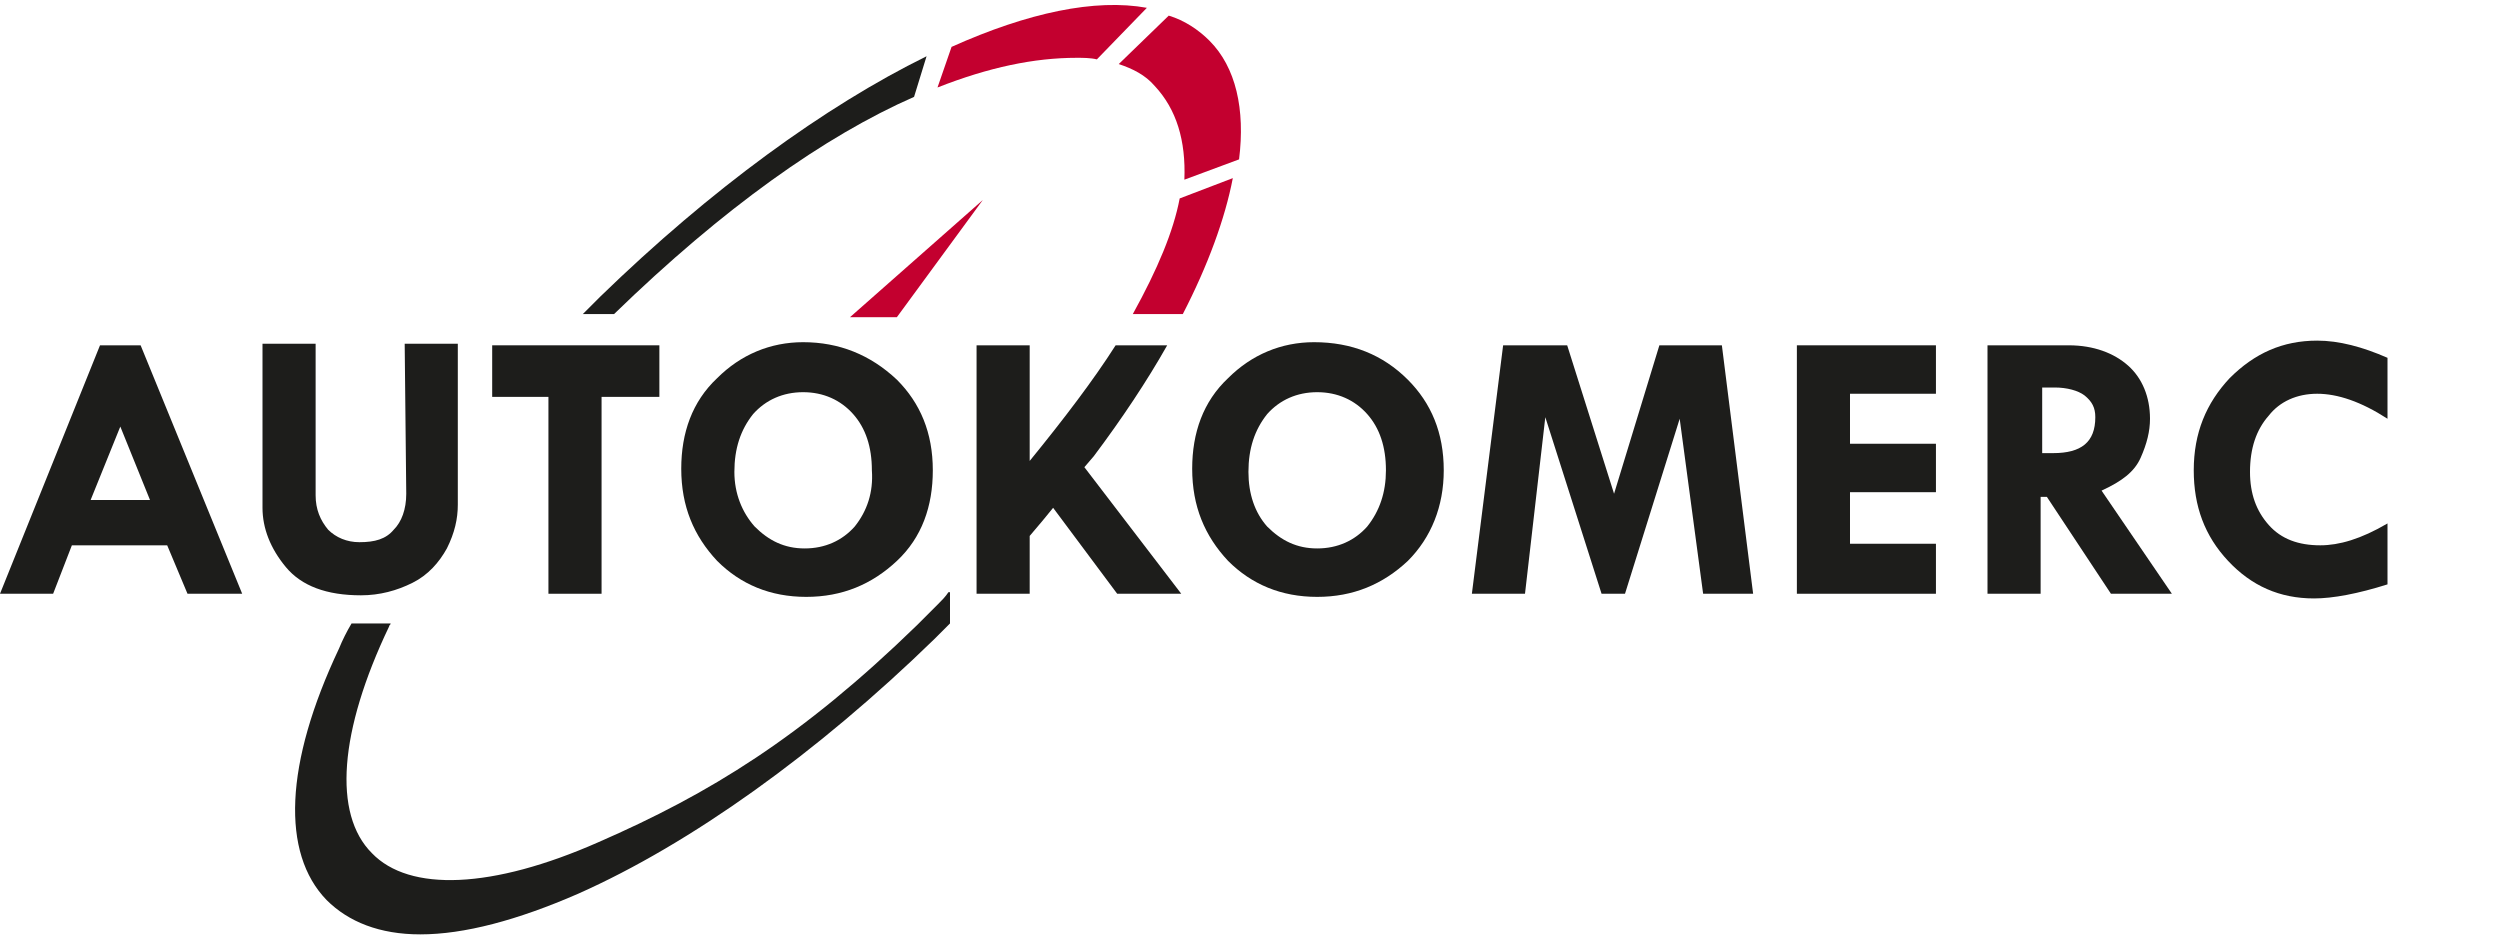 <?xml version="1.0" encoding="utf-8"?>
<!-- Generator: Adobe Illustrator 22.0.1, SVG Export Plug-In . SVG Version: 6.00 Build 0)  -->
<svg version="1.1" id="Layer_1" xmlns="http://www.w3.org/2000/svg" xmlns:xlink="http://www.w3.org/1999/xlink" x="0px" y="0px"
	 viewBox="0 0 160 60" style="enable-background:new 0 0 160 60;" xml:space="preserve">
<style type="text/css">
	.st0{fill:#C3002F;}
	.st1{fill:#1D1D1B;}
</style>
<g>
	<polygon class="st0" points="54.4,20.3 62.9,12.8 57.4,20.3 	"/>
	<g>
		<path class="st0" d="M71.6,4.1c0.9,0.3,1.7,0.7,2.3,1.4c1.4,1.5,2,3.5,1.9,6l3.5-1.3c0.4-3.2-0.2-5.9-1.9-7.6
			c-0.7-0.7-1.6-1.3-2.6-1.6L71.6,4.1z"/>
		<path class="st0" d="M60,5.6c3.3-1.3,6.2-1.9,8.9-1.9c0.4,0,0.9,0,1.3,0.1l3.2-3.3C70.1-0.1,65.8,0.8,60.9,3L60,5.6z"/>
		<path class="st0" d="M75.7,20.1c1.6-3.1,2.7-6.1,3.2-8.7l-3.4,1.3c-0.4,2.1-1.4,4.5-3,7.4H75.7z"/>
	</g>
	<g>
		<path class="st1" d="M39.3,20.1L39.3,20.1c7-6.8,13.5-11.4,19.2-13.9l0.8-2.6C52.8,6.8,45.5,12.1,38.4,19
			c-0.4,0.4-0.7,0.7-1.1,1.1H39.3z"/>
		<path class="st1" d="M60.7,37.9c-0.2,0.3-0.4,0.5-0.7,0.8L58.7,40c-7.4,7.2-13.3,10.8-20.4,13.9c-6.8,3-12.1,3.2-14.5,0.7
			c-2.5-2.5-2.1-7.8,1.1-14.5c0-0.1,0.1-0.1,0.1-0.2h-2.5c-0.3,0.5-0.6,1.1-0.8,1.6c-3.5,7.4-3.7,13.1-0.8,16.1
			c1.4,1.4,3.4,2.2,6,2.2c2.8,0,6.2-0.9,10.1-2.6c7.2-3.2,15.3-9,22.8-16.3c0.1-0.1,0.2-0.2,0.3-0.3c0,0,0.3-0.3,0.7-0.7v-2H60.7z"
			/>
	</g>
	<g>
		<path class="st1" d="M70,29.2c1.8-2.4,3.4-4.8,4.7-7.1h-3.3c-1.4,2.2-3.3,4.7-5.5,7.4v-0.7v-6.7h-3.4V38h3.4v-3.7
			c0.6-0.7,1.1-1.3,1.5-1.8l4.1,5.5h4.1l-6.2-8.1L70,29.2z"/>
		<path class="st1" d="M6.4,22.1L0,38h3.4l1.2-3.1h6.1L12,38h3.5L9,22.1H6.4z M5.8,32l1.9-4.7L9.6,32H5.8z"/>
		<path class="st1" d="M26,31.6c0,1-0.3,1.8-0.8,2.3c-0.5,0.6-1.2,0.8-2.2,0.8c-0.8,0-1.5-0.3-2-0.8c-0.5-0.6-0.8-1.3-0.8-2.2V22
			h-3.4v10.5c0,1.3,0.5,2.6,1.5,3.8s2.6,1.8,4.8,1.8c1.2,0,2.3-0.3,3.3-0.8s1.7-1.3,2.2-2.2c0.5-1,0.7-1.9,0.7-2.8V22h-3.4L26,31.6
			L26,31.6z"/>
		<polygon class="st1" points="31.5,25.4 35.1,25.4 35.1,38 38.5,38 38.5,25.4 42.2,25.4 42.2,22.1 31.5,22.1 		"/>
		<path class="st1" d="M51.4,21.9c-2.1,0-4,0.8-5.5,2.3c-1.6,1.5-2.3,3.5-2.3,5.8c0,2.4,0.8,4.3,2.3,5.9c1.5,1.5,3.4,2.3,5.7,2.3
			c2.3,0,4.2-0.8,5.8-2.3s2.3-3.5,2.3-5.8c0-2.4-0.8-4.3-2.3-5.8C55.7,22.7,53.7,21.9,51.4,21.9z M54.7,33.7
			c-0.8,0.9-1.9,1.4-3.2,1.4c-1.3,0-2.3-0.5-3.2-1.4c-0.8-0.9-1.3-2.1-1.3-3.5c0-1.5,0.4-2.7,1.2-3.7c0.8-0.9,1.9-1.4,3.2-1.4
			c1.3,0,2.4,0.5,3.2,1.4c0.8,0.9,1.2,2.1,1.2,3.6C55.9,31.5,55.5,32.7,54.7,33.7z"/>
		<path class="st1" d="M84.1,21.9c-2.1,0-4,0.8-5.5,2.3c-1.6,1.5-2.3,3.5-2.3,5.8c0,2.4,0.8,4.3,2.3,5.9c1.5,1.5,3.4,2.3,5.7,2.3
			s4.2-0.8,5.8-2.3c1.5-1.5,2.3-3.5,2.3-5.8c0-2.4-0.8-4.3-2.3-5.8C88.5,22.7,86.5,21.9,84.1,21.9z M87.5,33.7
			c-0.8,0.9-1.9,1.4-3.2,1.4s-2.3-0.5-3.2-1.4c-0.8-0.9-1.2-2.1-1.2-3.5c0-1.5,0.4-2.7,1.2-3.7c0.8-0.9,1.9-1.4,3.2-1.4
			s2.4,0.5,3.2,1.4s1.2,2.1,1.2,3.6C88.7,31.5,88.3,32.7,87.5,33.7z"/>
		<polygon class="st1" points="106.2,22.1 103.3,31.6 100.3,22.1 96.2,22.1 94.2,38 97.6,38 98.9,26.7 102.5,38 104,38 107.5,26.8 
			109,38 112.2,38 110.2,22.1 		"/>
		<polygon class="st1" points="115,38 123.9,38 123.9,34.8 118.4,34.8 118.4,31.5 123.9,31.5 123.9,28.4 118.4,28.4 118.4,25.2 
			123.9,25.2 123.9,22.1 115,22.1 		"/>
		<path class="st1" d="M137,29.3c0.4-0.9,0.6-1.7,0.6-2.5c0-1.4-0.5-2.6-1.4-3.4c-0.9-0.8-2.2-1.3-3.8-1.3h-5.2V38h3.4v-6.2h0.4
			l4.1,6.2h3.9l-4.5-6.6C135.8,30.8,136.6,30.2,137,29.3z M131.4,29h-0.7v-4.2h0.8c0.8,0,1.5,0.2,1.9,0.5c0.5,0.4,0.7,0.8,0.7,1.4
			C134.1,28.3,133.2,29,131.4,29z"/>
		<path class="st1" d="M148.3,25.2c1.3,0,2.8,0.5,4.5,1.6v-3.9c-1.6-0.7-3.1-1.1-4.5-1.1c-2.2,0-4,0.8-5.6,2.4
			c-1.5,1.6-2.3,3.5-2.3,5.9c0,2.3,0.7,4.2,2.2,5.8s3.3,2.4,5.5,2.4c1.2,0,2.8-0.3,4.7-0.9v-3.9c-1.7,1-3.1,1.4-4.3,1.4
			c-1.4,0-2.5-0.4-3.3-1.3c-0.8-0.9-1.2-2-1.2-3.4c0-1.5,0.4-2.7,1.2-3.6C145.9,25.7,147,25.2,148.3,25.2z"/>
	</g>
</g>
</svg>

